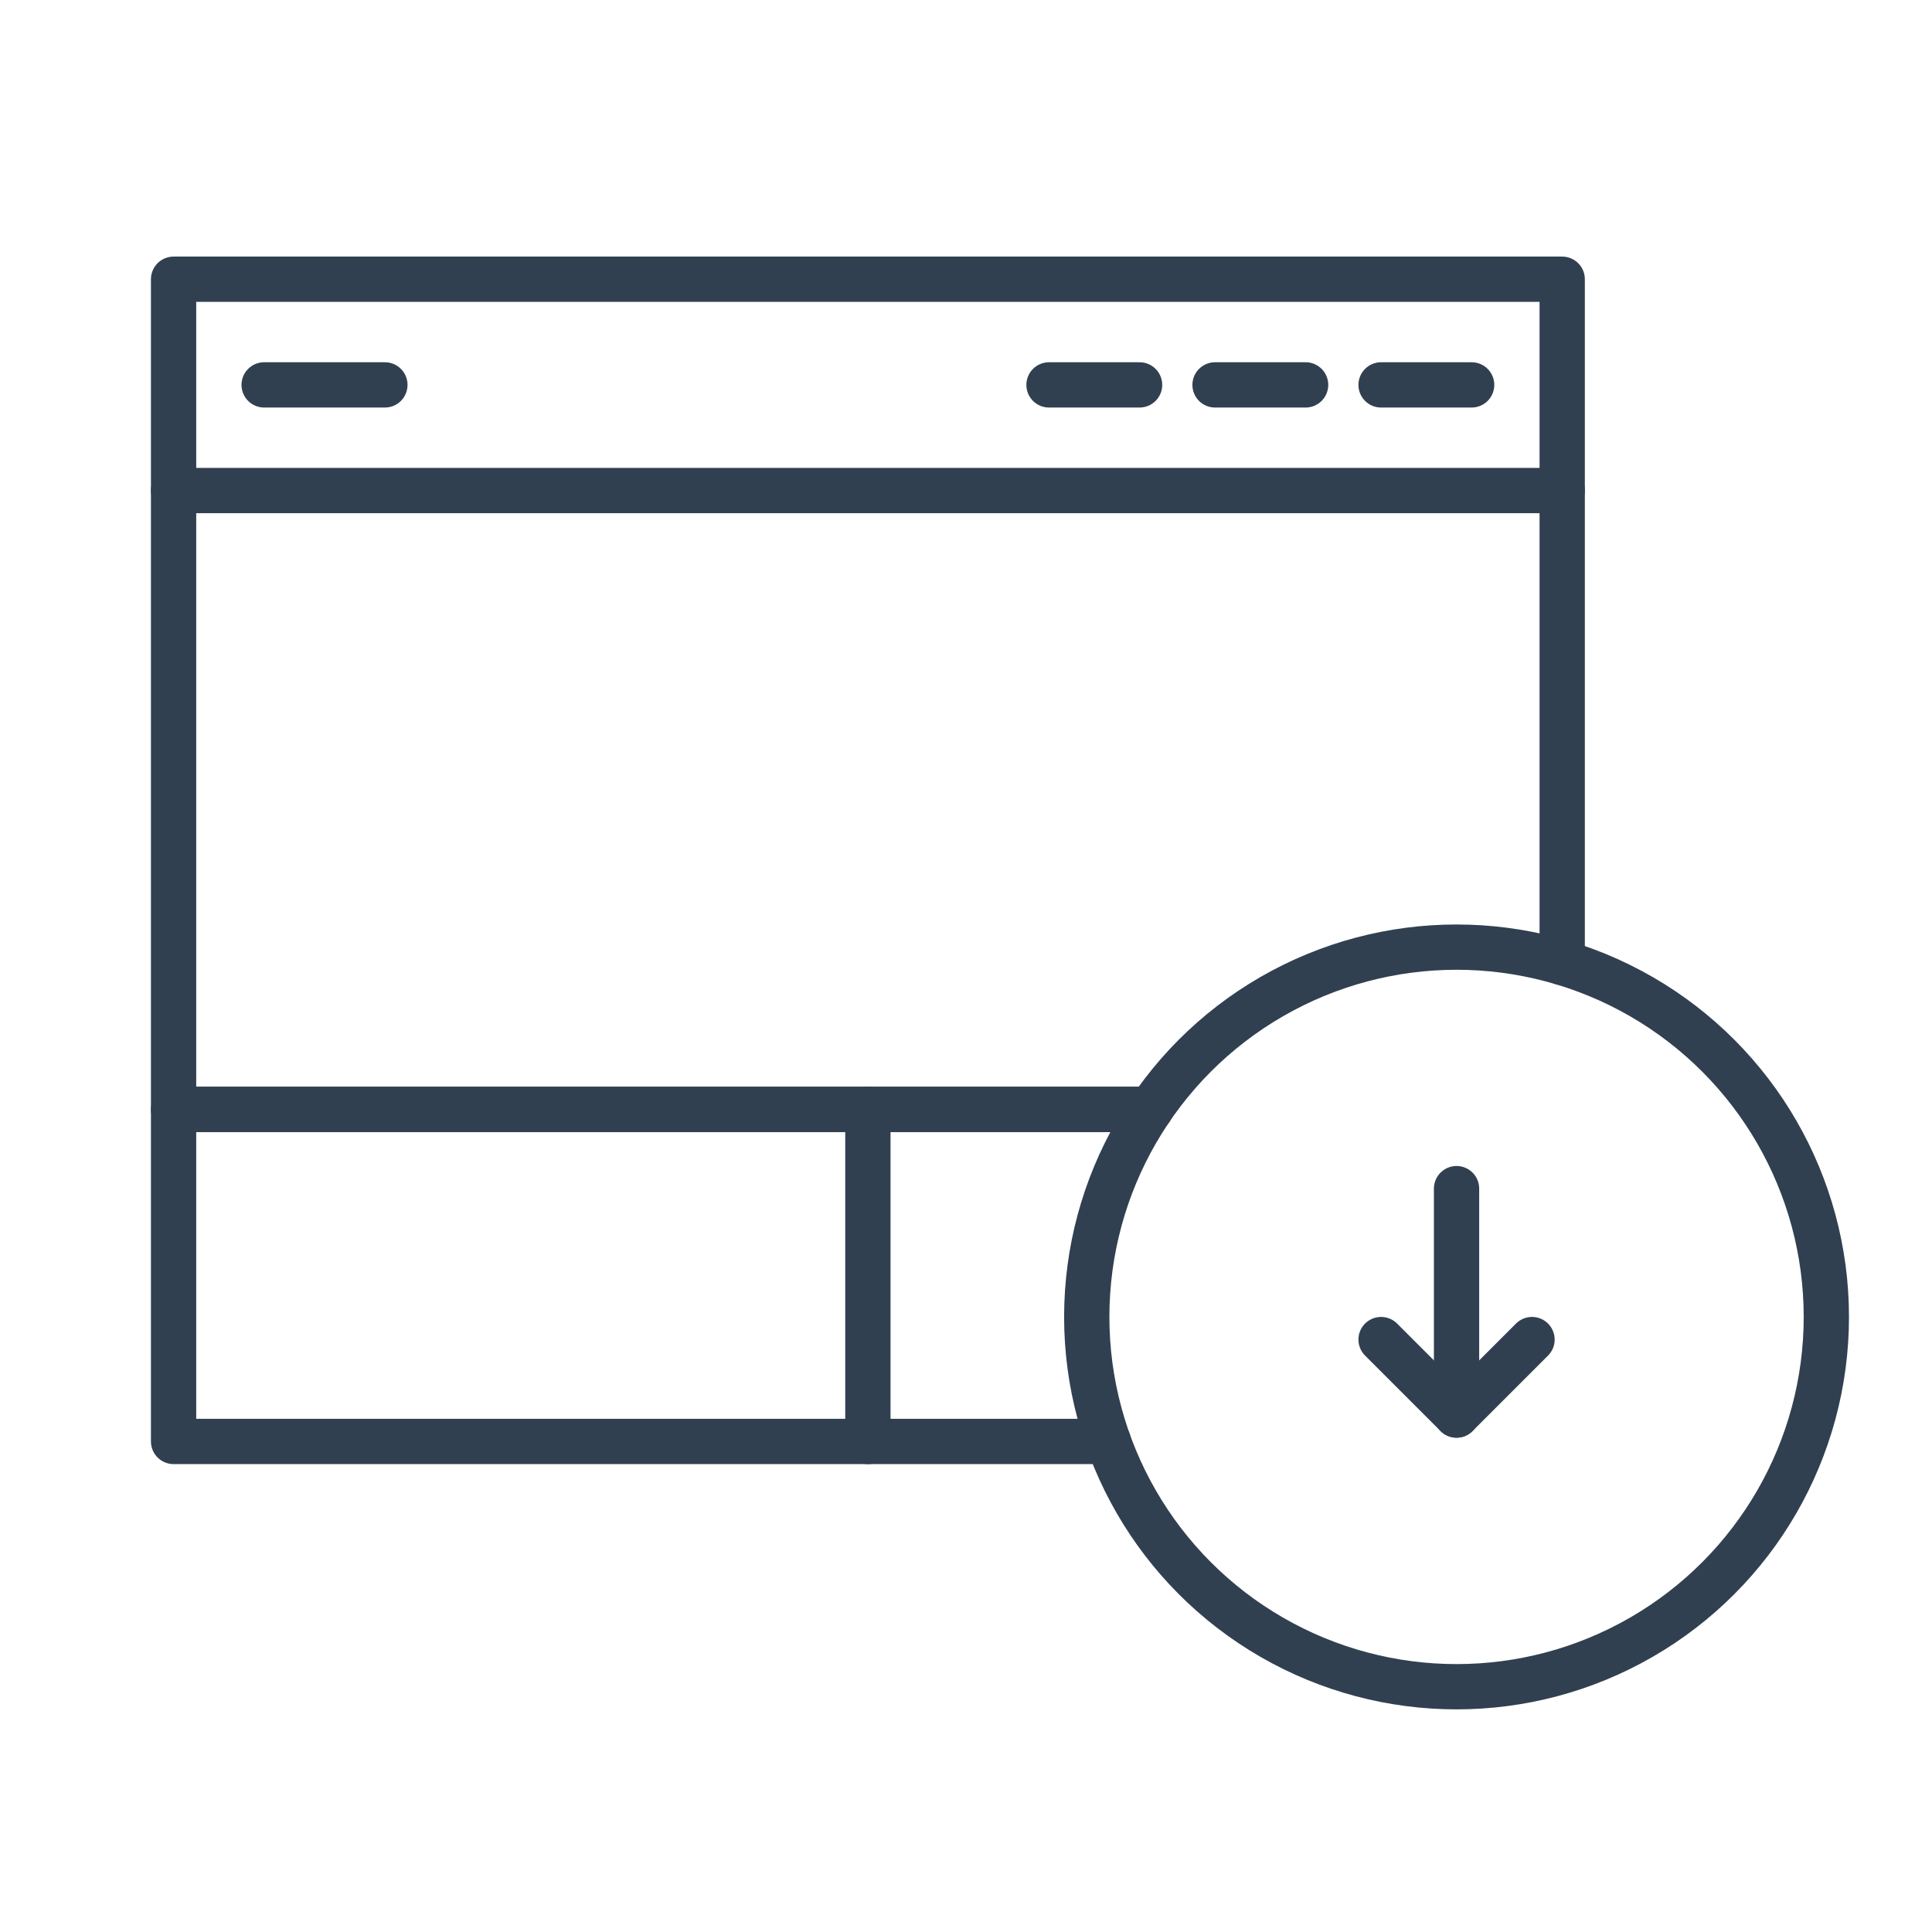 <svg id="Layer_1" data-name="Layer 1" xmlns="http://www.w3.org/2000/svg" viewBox="0 0 128 128"><defs><style>.cls-1{fill:none;stroke:#304050;stroke-linecap:round;stroke-linejoin:round;stroke-width:3px;}.cls-2{opacity:0.2;}</style></defs><line class="cls-1" x1="103.5" y1="32.5" x2="11.5" y2="32.5"/><line class="cls-1" x1="57.5" y1="73.5" x2="57.5" y2="95.5"/><line class="cls-1" x1="69.5" y1="25.5" x2="75.5" y2="25.5"/><line class="cls-1" x1="17.5" y1="25.5" x2="25.5" y2="25.5"/><line class="cls-1" x1="80.5" y1="25.5" x2="86.5" y2="25.5"/><line class="cls-1" x1="91.5" y1="25.5" x2="97.5" y2="25.5"/><path class="cls-1" d="M103.5,63.77V18.5h-92v55H76.22"/><path class="cls-1" d="M76.22,73.5H11.5v22H73.43"/><line class="cls-1" x1="96.5" y1="78.75" x2="96.5" y2="93.75"/><polyline class="cls-1" points="101.5 88.75 96.5 93.75 91.5 88.75"/><circle class="cls-1" cx="96.5" cy="87.25" r="24.5"/></svg>